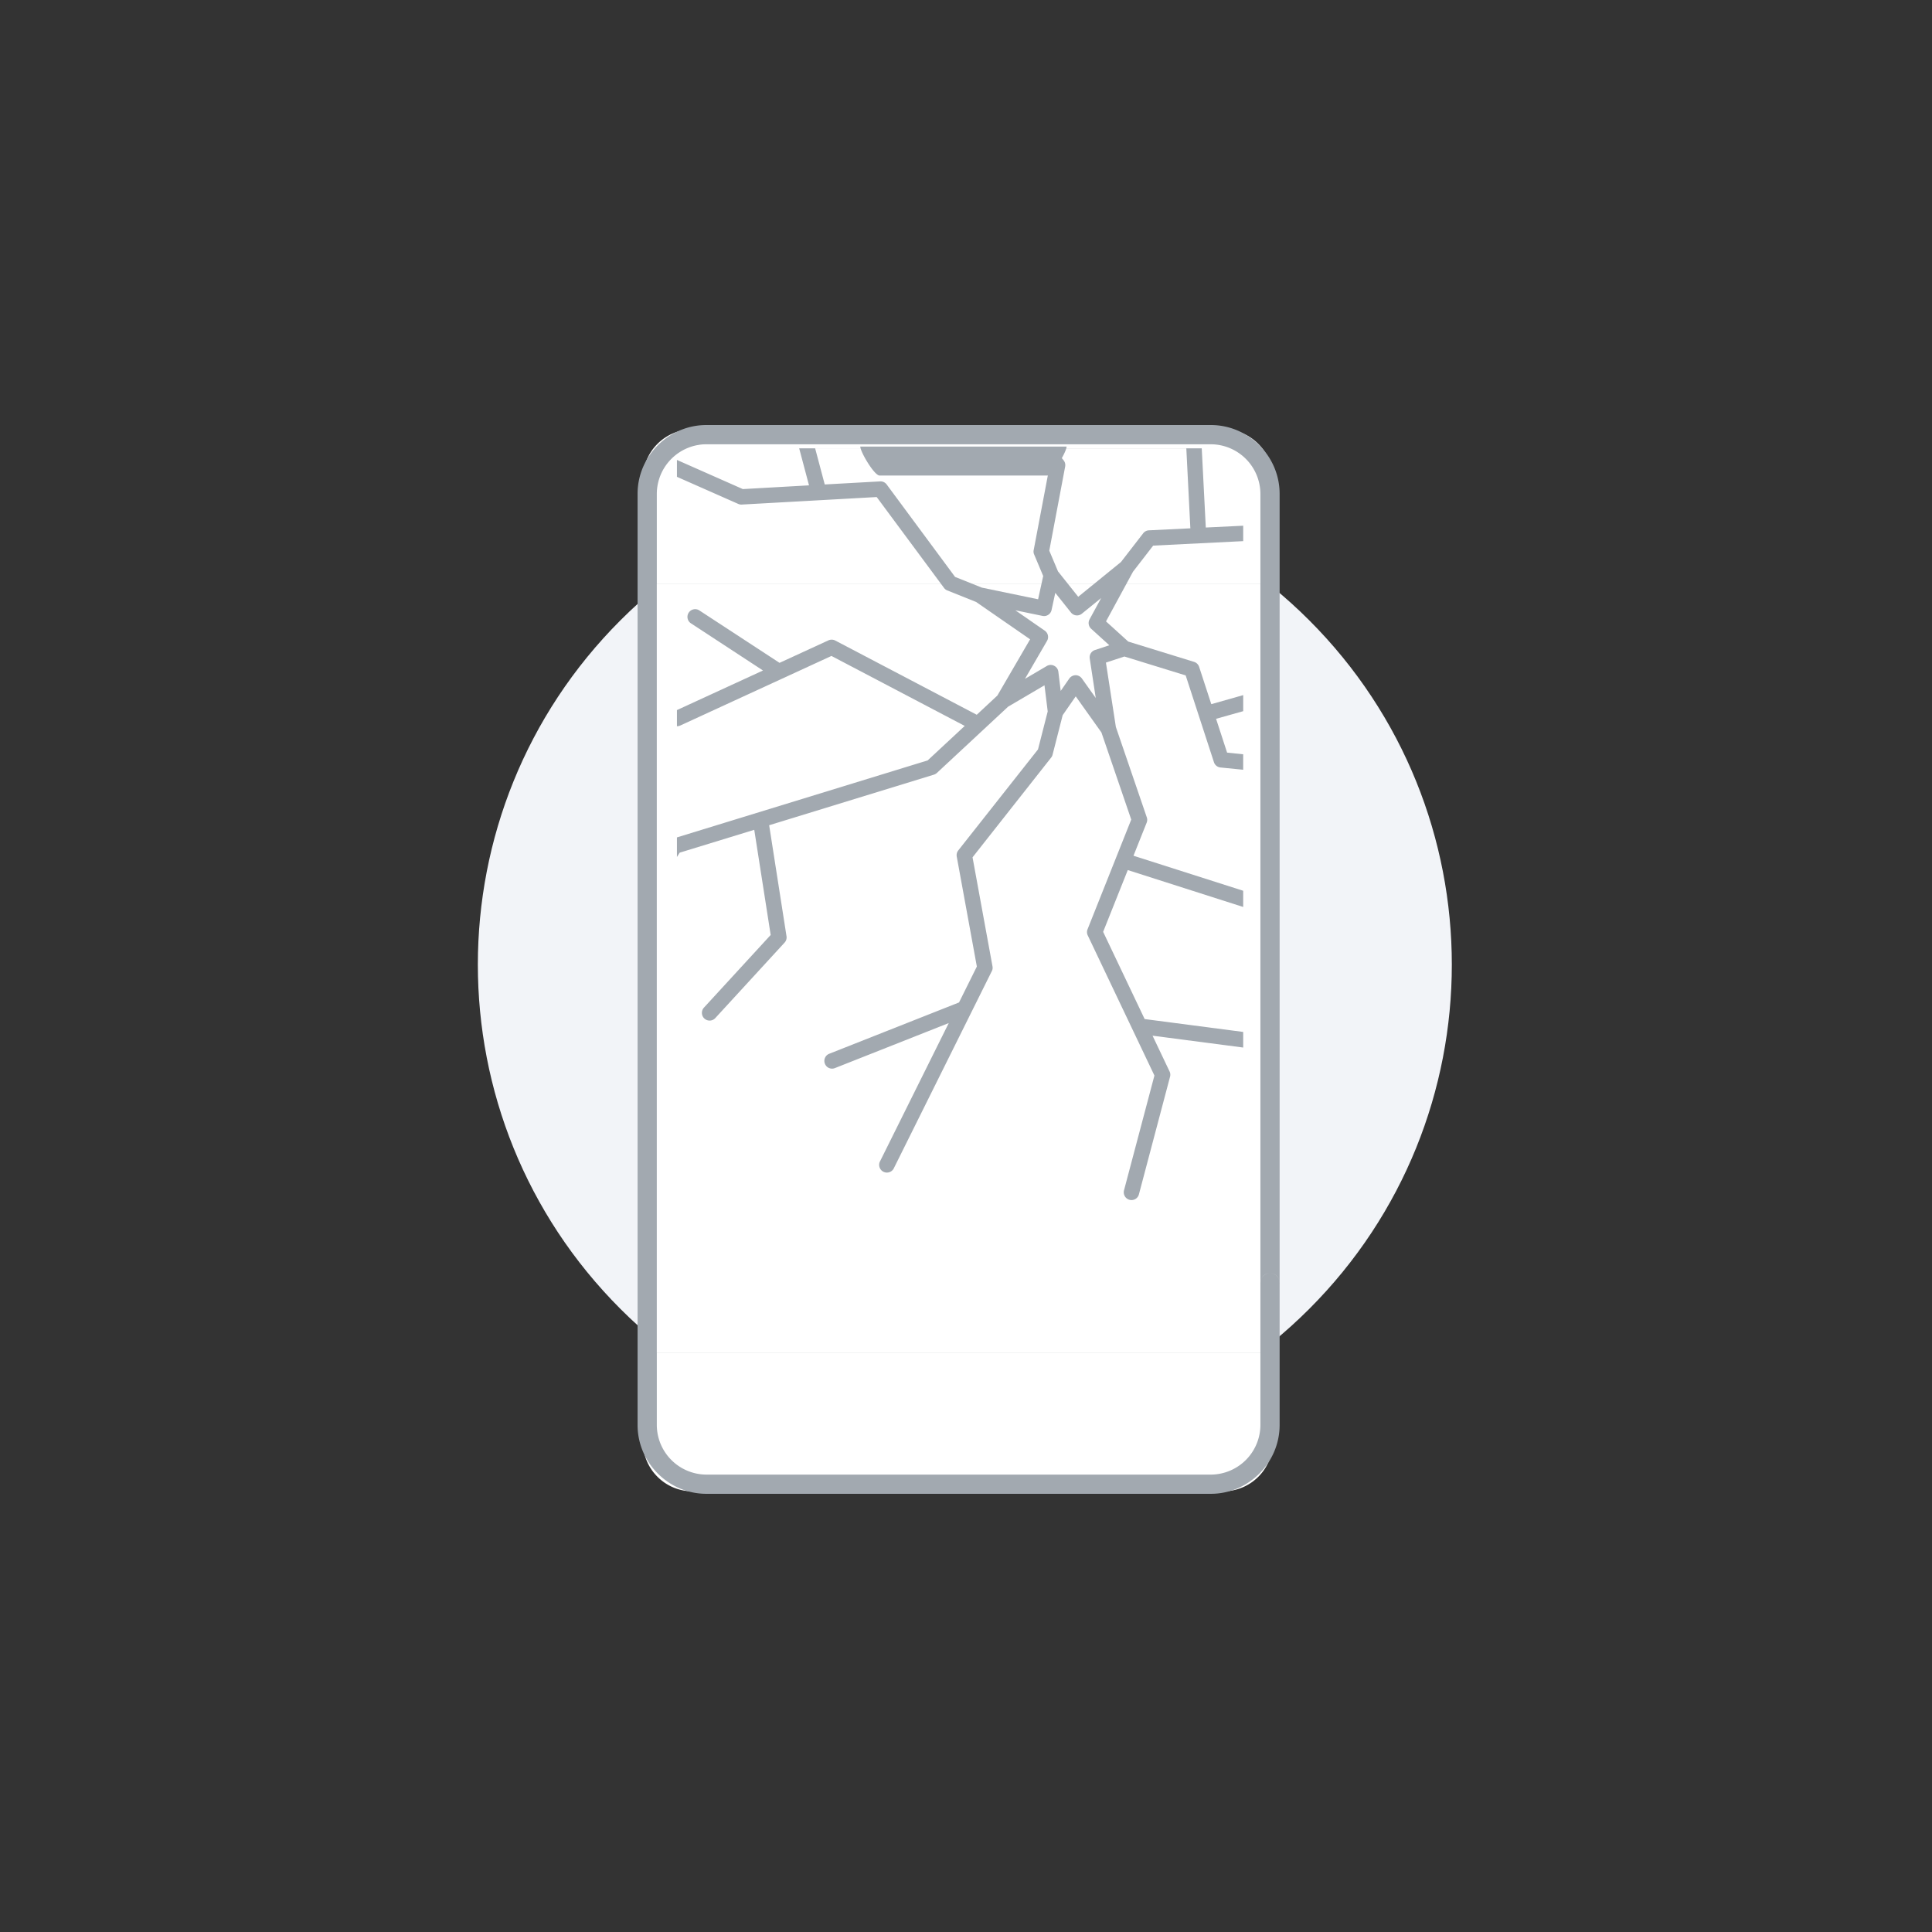 <svg width="112" height="112" viewBox="0 0 112 112" fill="none" xmlns="http://www.w3.org/2000/svg"><rect x="0" y="0" width="112" height="112" fill="#333333" stroke="none"/><g clip-path="url(#clip0_24_124)"><path d="M35.97 35.957c-11.025 11.025-11.025 28.9 0 39.925 11.025 11.025 28.9 11.025 39.925 0 11.025-11.025 11.025-28.9 0-39.925-11.025-11.024-28.9-11.024-39.925 0z" fill="#F2F4F8"/><path fill-rule="evenodd" clip-rule="evenodd" d="M73.79 27.769c0-1.59-1.29-2.881-2.88-2.881H40.15a2.883 2.883 0 00-2.881 2.88v55.804c0 1.59 1.29 2.881 2.88 2.881H70.91a2.88 2.88 0 002.88-2.88V27.768z" fill="#fff"/><path d="M60.756 32.68l-.52-1.221a.404.404 0 01-.028-.25l.904-4.704-.892-1.076H47.61l.554 2.053 3.186-.174a.44.44 0 01.384.174l3.944 5.251 1.542.608 3.243.661.293-1.322zm.611-7.252l.566.682c.08.1.117.23.09.357l-.917 4.774.504 1.177 1.164 1.442 2.465-1.973 1.278-1.629a.446.446 0 01.33-.171l2.393-.115-.234-4.544h-7.639z" fill="#fff"/><path d="M73.279 26.785a3.331 3.331 0 00-.548-.645 3.727 3.727 0 00-2.504-.938H41.115a3.981 3.981 0 00-1.053.144c-1.442.406-2.49 1.625-2.49 3.061v54.62c0 1.437 1.048 2.656 2.49 3.062a3.837 3.837 0 001.053.144h29.112c1.956 0 3.543-1.439 3.543-3.205v-54.62a2.95 2.95 0 00-.491-1.623z" fill="#A2A9B0"/><path d="M60.475 33.391l-.524-1.246a.418.418 0 01-.027-.257l.91-4.8-.898-1.1H47.254l.557 2.097 3.205-.178a.44.44 0 01.385.178l3.966 5.36 1.551.62 3.262.675.295-1.349zm.615-7.402l.568.696a.441.441 0 01.09.364l-.92 4.873.505 1.201 1.172 1.473 2.478-2.015 1.286-1.662a.444.444 0 01.331-.175l2.406-.117-.234-4.638h-7.683z" fill="#fff"/><path d="M63.164 35.903l.672-1.235-1.118.907a.447.447 0 01-.632-.066l-.91-1.142-.216.997a.444.444 0 01-.527.34l-1.572-.325 1.704 1.18c.193.133.25.392.133.594l-1.28 2.201 1.265-.744a.435.435 0 01.424-.015.444.444 0 01.247.346l.136 1.112.497-.717a.458.458 0 01.364-.193h.003c.145 0 .28.072.364.19l.804 1.13-.349-2.29a.446.446 0 01.301-.49l.834-.277-1.054-.958a.449.449 0 01-.09-.545z" fill="#fff"/><path d="M46.33 25.989h23.336l.235 4.592 2.168-.105v.894l-5.219.26-1.168 1.511-1.566 2.882 1.289 1.169 3.815 1.177a.45.45 0 01.295.29l.705 2.162 1.85-.524v.93l-1.573.443.639 1.96.933.097v.897l-1.316-.132a.448.448 0 01-.38-.308l-1.638-5.029-3.553-1.096-1.07.352.576 3.732 1.792 5.237a.44.44 0 01-.006.31l-.765 1.918 6.36 2.03v.94l-6.691-2.139-1.428 3.581 2.406 5.056 5.713.747v.904l-5.255-.687.988 2.075a.44.44 0 01.027.304l-1.804 6.815a.443.443 0 01-.545.32.45.45 0 01-.32-.549l1.763-6.655-3.864-8.122a.437.437 0 01-.012-.359l2.532-6.357-1.728-5.05-1.49-2.093-.757 1.09-.587 2.298a.432.432 0 01-.084.165L56.379 49.7l1.157 6.32a.42.42 0 01-.04.278L51.8 67.758a.449.449 0 01-.801-.4L55 59.308l-6.601 2.611a.444.444 0 01-.578-.253.443.443 0 01.25-.578l7.525-2.975 1.033-2.081-1.165-6.373a.45.45 0 01.087-.358l4.623-5.857.563-2.202-.187-1.515-2.11 1.241-4.127 3.84a.507.507 0 01-.174.1l-9.55 2.932 1.006 6.436a.443.443 0 01-.114.37l-4.015 4.373a.443.443 0 01-.331.145.453.453 0 01-.301-.118.45.45 0 01-.027-.632l3.87-4.213-.952-6.096-4.323 1.325-.159.25v-1.135l14.534-4.463 2.15-2-7.727-4.056-8.768 4.035a.467.467 0 01-.189.04v-.937l4.988-2.295-4.177-2.734a.446.446 0 11.49-.747l4.647 3.038 2.834-1.304a.453.453 0 01.395.01l8.203 4.303 1.196-1.114 1.897-3.259-3.129-2.165-1.671-.669a.428.428 0 01-.193-.15l-3.9-5.264-7.818.436a.441.441 0 01-.205-.036l-3.557-1.572v-.979l3.82 1.69 3.836-.217-.57-2.147zm27.034 1.497a3.55 3.55 0 00-3.069-1.759H41.017a3.628 3.628 0 00-1.059.16 3.57 3.57 0 00-2.504 3.402v52.882a3.57 3.57 0 003.2 3.545c.12.012.24.018.363.018h29.278a3.566 3.566 0 003.563-3.563V29.29a3.52 3.52 0 00-.494-1.803z" fill="#fff"/><path fill-rule="evenodd" clip-rule="evenodd" d="M70.196 24.64c2.185.002 3.983 1.8 3.985 3.985v45.814c.026-.393-.251-.633-.557-.633-.306 0-.574.232-.557.633v-40.58H38.075v44.567h34.992V59.243v15.12a.56.56 0 01.557-.557.56.56 0 01.557.557v-15.12 23.37c-.002 2.186-1.8 3.983-3.985 3.985h-29.25c-2.186-.002-3.983-1.8-3.985-3.984V28.625c.002-2.185 1.8-3.983 3.985-3.985h29.25zm2.87 53.78h-34.99v4.194a2.886 2.886 0 002.87 2.87h29.251a2.886 2.886 0 002.87-2.87V78.42zm-2.87-52.666h-29.25a2.886 2.886 0 00-2.87 2.871v5.24h34.991v-5.24a2.886 2.886 0 00-2.87-2.87zm-20.325.135c.348-.002 11.96 0 11.96 0 0 .306-.811 1.678-1.117 1.678H50.99c-.306 0-1.118-1.372-1.118-1.678z" fill="#A2A9B0"/></g><defs><clipPath id="clip0_24_124"><path fill="#fff" d="M0 0h112v112H0z"/></clipPath></defs></svg>